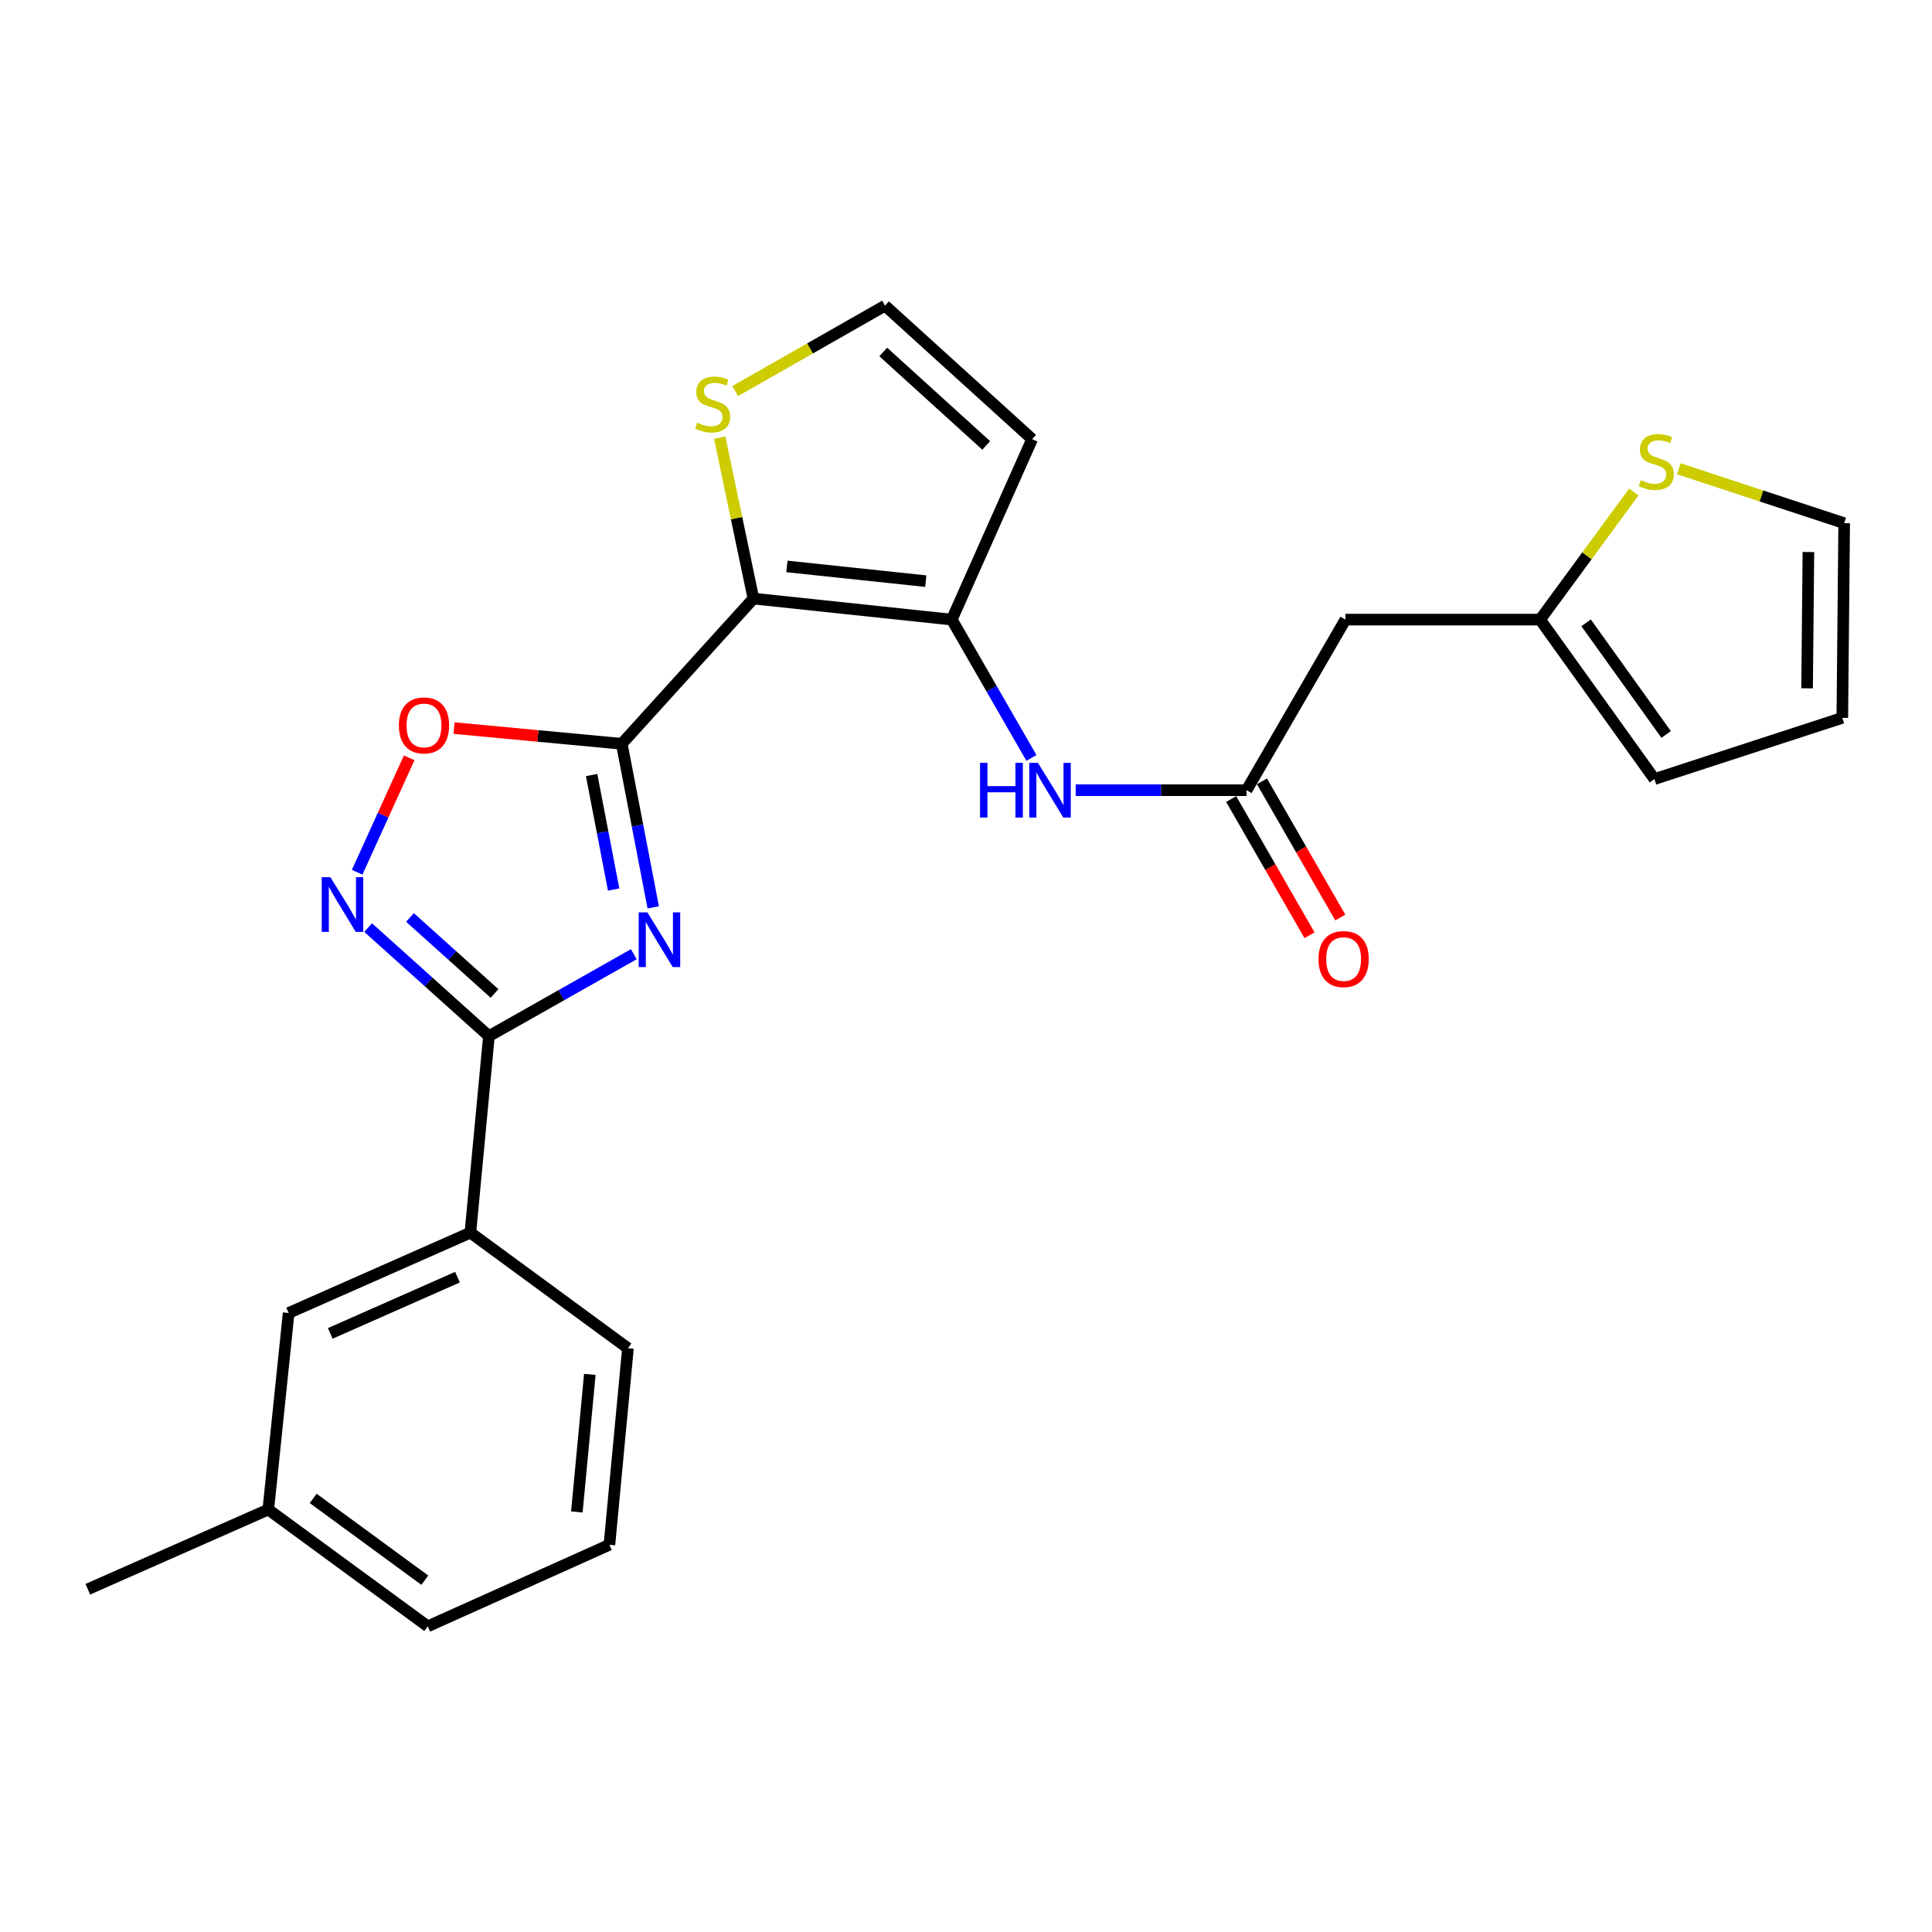 <?xml version='1.0' encoding='iso-8859-1'?>
<svg version='1.1' baseProfile='full'
              xmlns='http://www.w3.org/2000/svg'
                      xmlns:rdkit='http://www.rdkit.org/xml'
                      xmlns:xlink='http://www.w3.org/1999/xlink'
                  xml:space='preserve'
width='1000px' height='1000px' viewBox='0 0 1000 1000'>
<!-- END OF HEADER -->
<rect style='opacity:1.0;fill:#FFFFFF;stroke:none' width='1000' height='1000' x='0' y='0'> </rect>
<path class='bond-0' d='M 321.822,384.996 L 329.966,427.323' style='fill:none;fill-rule:evenodd;stroke:#000000;stroke-width:6px;stroke-linecap:butt;stroke-linejoin:miter;stroke-opacity:1' />
<path class='bond-0' d='M 329.966,427.323 L 338.111,469.65' style='fill:none;fill-rule:evenodd;stroke:#0000FF;stroke-width:6px;stroke-linecap:butt;stroke-linejoin:miter;stroke-opacity:1' />
<path class='bond-0' d='M 306.22,401.166 L 311.921,430.795' style='fill:none;fill-rule:evenodd;stroke:#000000;stroke-width:6px;stroke-linecap:butt;stroke-linejoin:miter;stroke-opacity:1' />
<path class='bond-0' d='M 311.921,430.795 L 317.622,460.424' style='fill:none;fill-rule:evenodd;stroke:#0000FF;stroke-width:6px;stroke-linecap:butt;stroke-linejoin:miter;stroke-opacity:1' />
<path class='bond-1' d='M 321.822,384.996 L 389.967,309.827' style='fill:none;fill-rule:evenodd;stroke:#000000;stroke-width:6px;stroke-linecap:butt;stroke-linejoin:miter;stroke-opacity:1' />
<path class='bond-5' d='M 321.822,384.996 L 278.425,380.927' style='fill:none;fill-rule:evenodd;stroke:#000000;stroke-width:6px;stroke-linecap:butt;stroke-linejoin:miter;stroke-opacity:1' />
<path class='bond-5' d='M 278.425,380.927 L 235.027,376.859' style='fill:none;fill-rule:evenodd;stroke:#FF0000;stroke-width:6px;stroke-linecap:butt;stroke-linejoin:miter;stroke-opacity:1' />
<path class='bond-2' d='M 328.057,493.898 L 290.561,515.101' style='fill:none;fill-rule:evenodd;stroke:#0000FF;stroke-width:6px;stroke-linecap:butt;stroke-linejoin:miter;stroke-opacity:1' />
<path class='bond-2' d='M 290.561,515.101 L 253.065,536.303' style='fill:none;fill-rule:evenodd;stroke:#000000;stroke-width:6px;stroke-linecap:butt;stroke-linejoin:miter;stroke-opacity:1' />
<path class='bond-3' d='M 389.967,309.827 L 492.639,320.71' style='fill:none;fill-rule:evenodd;stroke:#000000;stroke-width:6px;stroke-linecap:butt;stroke-linejoin:miter;stroke-opacity:1' />
<path class='bond-3' d='M 407.305,293.185 L 479.175,300.803' style='fill:none;fill-rule:evenodd;stroke:#000000;stroke-width:6px;stroke-linecap:butt;stroke-linejoin:miter;stroke-opacity:1' />
<path class='bond-8' d='M 389.967,309.827 L 381.244,268.172' style='fill:none;fill-rule:evenodd;stroke:#000000;stroke-width:6px;stroke-linecap:butt;stroke-linejoin:miter;stroke-opacity:1' />
<path class='bond-8' d='M 381.244,268.172 L 372.521,226.518' style='fill:none;fill-rule:evenodd;stroke:#CCCC00;stroke-width:6px;stroke-linecap:butt;stroke-linejoin:miter;stroke-opacity:1' />
<path class='bond-12' d='M 253.065,536.303 L 243.468,638.015' style='fill:none;fill-rule:evenodd;stroke:#000000;stroke-width:6px;stroke-linecap:butt;stroke-linejoin:miter;stroke-opacity:1' />
<path class='bond-25' d='M 253.065,536.303 L 221.808,508.212' style='fill:none;fill-rule:evenodd;stroke:#000000;stroke-width:6px;stroke-linecap:butt;stroke-linejoin:miter;stroke-opacity:1' />
<path class='bond-25' d='M 221.808,508.212 L 190.551,480.121' style='fill:none;fill-rule:evenodd;stroke:#0000FF;stroke-width:6px;stroke-linecap:butt;stroke-linejoin:miter;stroke-opacity:1' />
<path class='bond-25' d='M 255.971,514.208 L 234.091,494.544' style='fill:none;fill-rule:evenodd;stroke:#000000;stroke-width:6px;stroke-linecap:butt;stroke-linejoin:miter;stroke-opacity:1' />
<path class='bond-25' d='M 234.091,494.544 L 212.211,474.88' style='fill:none;fill-rule:evenodd;stroke:#0000FF;stroke-width:6px;stroke-linecap:butt;stroke-linejoin:miter;stroke-opacity:1' />
<path class='bond-6' d='M 492.639,320.71 L 513.254,356.505' style='fill:none;fill-rule:evenodd;stroke:#000000;stroke-width:6px;stroke-linecap:butt;stroke-linejoin:miter;stroke-opacity:1' />
<path class='bond-6' d='M 513.254,356.505 L 533.868,392.3' style='fill:none;fill-rule:evenodd;stroke:#0000FF;stroke-width:6px;stroke-linecap:butt;stroke-linejoin:miter;stroke-opacity:1' />
<path class='bond-10' d='M 492.639,320.71 L 534.231,227.307' style='fill:none;fill-rule:evenodd;stroke:#000000;stroke-width:6px;stroke-linecap:butt;stroke-linejoin:miter;stroke-opacity:1' />
<path class='bond-4' d='M 184.861,451.47 L 198.328,421.859' style='fill:none;fill-rule:evenodd;stroke:#0000FF;stroke-width:6px;stroke-linecap:butt;stroke-linejoin:miter;stroke-opacity:1' />
<path class='bond-4' d='M 198.328,421.859 L 211.794,392.248' style='fill:none;fill-rule:evenodd;stroke:#FF0000;stroke-width:6px;stroke-linecap:butt;stroke-linejoin:miter;stroke-opacity:1' />
<path class='bond-7' d='M 556.774,409.007 L 600.998,409.007' style='fill:none;fill-rule:evenodd;stroke:#0000FF;stroke-width:6px;stroke-linecap:butt;stroke-linejoin:miter;stroke-opacity:1' />
<path class='bond-7' d='M 600.998,409.007 L 645.223,409.007' style='fill:none;fill-rule:evenodd;stroke:#000000;stroke-width:6px;stroke-linecap:butt;stroke-linejoin:miter;stroke-opacity:1' />
<path class='bond-9' d='M 645.223,409.007 L 696.391,320.71' style='fill:none;fill-rule:evenodd;stroke:#000000;stroke-width:6px;stroke-linecap:butt;stroke-linejoin:miter;stroke-opacity:1' />
<path class='bond-18' d='M 637.258,413.588 L 657.53,448.833' style='fill:none;fill-rule:evenodd;stroke:#000000;stroke-width:6px;stroke-linecap:butt;stroke-linejoin:miter;stroke-opacity:1' />
<path class='bond-18' d='M 657.53,448.833 L 677.802,484.077' style='fill:none;fill-rule:evenodd;stroke:#FF0000;stroke-width:6px;stroke-linecap:butt;stroke-linejoin:miter;stroke-opacity:1' />
<path class='bond-18' d='M 653.188,404.426 L 673.459,439.671' style='fill:none;fill-rule:evenodd;stroke:#000000;stroke-width:6px;stroke-linecap:butt;stroke-linejoin:miter;stroke-opacity:1' />
<path class='bond-18' d='M 673.459,439.671 L 693.731,474.915' style='fill:none;fill-rule:evenodd;stroke:#FF0000;stroke-width:6px;stroke-linecap:butt;stroke-linejoin:miter;stroke-opacity:1' />
<path class='bond-14' d='M 380.513,202.426 L 419.302,180.319' style='fill:none;fill-rule:evenodd;stroke:#CCCC00;stroke-width:6px;stroke-linecap:butt;stroke-linejoin:miter;stroke-opacity:1' />
<path class='bond-14' d='M 419.302,180.319 L 458.092,158.213' style='fill:none;fill-rule:evenodd;stroke:#000000;stroke-width:6px;stroke-linecap:butt;stroke-linejoin:miter;stroke-opacity:1' />
<path class='bond-11' d='M 696.391,320.71 L 797.153,320.71' style='fill:none;fill-rule:evenodd;stroke:#000000;stroke-width:6px;stroke-linecap:butt;stroke-linejoin:miter;stroke-opacity:1' />
<path class='bond-26' d='M 534.231,227.307 L 458.092,158.213' style='fill:none;fill-rule:evenodd;stroke:#000000;stroke-width:6px;stroke-linecap:butt;stroke-linejoin:miter;stroke-opacity:1' />
<path class='bond-26' d='M 510.461,230.551 L 457.164,182.185' style='fill:none;fill-rule:evenodd;stroke:#000000;stroke-width:6px;stroke-linecap:butt;stroke-linejoin:miter;stroke-opacity:1' />
<path class='bond-13' d='M 797.153,320.71 L 821.414,287.673' style='fill:none;fill-rule:evenodd;stroke:#000000;stroke-width:6px;stroke-linecap:butt;stroke-linejoin:miter;stroke-opacity:1' />
<path class='bond-13' d='M 821.414,287.673 L 845.674,254.637' style='fill:none;fill-rule:evenodd;stroke:#CCCC00;stroke-width:6px;stroke-linecap:butt;stroke-linejoin:miter;stroke-opacity:1' />
<path class='bond-16' d='M 797.153,320.71 L 856.335,403.239' style='fill:none;fill-rule:evenodd;stroke:#000000;stroke-width:6px;stroke-linecap:butt;stroke-linejoin:miter;stroke-opacity:1' />
<path class='bond-16' d='M 820.964,322.38 L 862.391,380.151' style='fill:none;fill-rule:evenodd;stroke:#000000;stroke-width:6px;stroke-linecap:butt;stroke-linejoin:miter;stroke-opacity:1' />
<path class='bond-17' d='M 243.468,638.015 L 149.403,679.597' style='fill:none;fill-rule:evenodd;stroke:#000000;stroke-width:6px;stroke-linecap:butt;stroke-linejoin:miter;stroke-opacity:1' />
<path class='bond-17' d='M 236.788,661.06 L 170.942,690.167' style='fill:none;fill-rule:evenodd;stroke:#000000;stroke-width:6px;stroke-linecap:butt;stroke-linejoin:miter;stroke-opacity:1' />
<path class='bond-21' d='M 243.468,638.015 L 325.028,697.84' style='fill:none;fill-rule:evenodd;stroke:#000000;stroke-width:6px;stroke-linecap:butt;stroke-linejoin:miter;stroke-opacity:1' />
<path class='bond-15' d='M 868.934,242.641 L 911.74,256.719' style='fill:none;fill-rule:evenodd;stroke:#CCCC00;stroke-width:6px;stroke-linecap:butt;stroke-linejoin:miter;stroke-opacity:1' />
<path class='bond-15' d='M 911.74,256.719 L 954.545,270.798' style='fill:none;fill-rule:evenodd;stroke:#000000;stroke-width:6px;stroke-linecap:butt;stroke-linejoin:miter;stroke-opacity:1' />
<path class='bond-28' d='M 954.545,270.798 L 953.576,371.561' style='fill:none;fill-rule:evenodd;stroke:#000000;stroke-width:6px;stroke-linecap:butt;stroke-linejoin:miter;stroke-opacity:1' />
<path class='bond-28' d='M 936.025,285.735 L 935.346,356.269' style='fill:none;fill-rule:evenodd;stroke:#000000;stroke-width:6px;stroke-linecap:butt;stroke-linejoin:miter;stroke-opacity:1' />
<path class='bond-19' d='M 856.335,403.239 L 953.576,371.561' style='fill:none;fill-rule:evenodd;stroke:#000000;stroke-width:6px;stroke-linecap:butt;stroke-linejoin:miter;stroke-opacity:1' />
<path class='bond-20' d='M 149.403,679.597 L 138.867,781.329' style='fill:none;fill-rule:evenodd;stroke:#000000;stroke-width:6px;stroke-linecap:butt;stroke-linejoin:miter;stroke-opacity:1' />
<path class='bond-24' d='M 138.867,781.329 L 45.455,822.584' style='fill:none;fill-rule:evenodd;stroke:#000000;stroke-width:6px;stroke-linecap:butt;stroke-linejoin:miter;stroke-opacity:1' />
<path class='bond-27' d='M 138.867,781.329 L 221.396,841.787' style='fill:none;fill-rule:evenodd;stroke:#000000;stroke-width:6px;stroke-linecap:butt;stroke-linejoin:miter;stroke-opacity:1' />
<path class='bond-27' d='M 162.106,775.574 L 219.877,817.894' style='fill:none;fill-rule:evenodd;stroke:#000000;stroke-width:6px;stroke-linecap:butt;stroke-linejoin:miter;stroke-opacity:1' />
<path class='bond-22' d='M 325.028,697.84 L 315.432,799.573' style='fill:none;fill-rule:evenodd;stroke:#000000;stroke-width:6px;stroke-linecap:butt;stroke-linejoin:miter;stroke-opacity:1' />
<path class='bond-22' d='M 305.294,711.374 L 298.576,782.587' style='fill:none;fill-rule:evenodd;stroke:#000000;stroke-width:6px;stroke-linecap:butt;stroke-linejoin:miter;stroke-opacity:1' />
<path class='bond-23' d='M 315.432,799.573 L 221.396,841.787' style='fill:none;fill-rule:evenodd;stroke:#000000;stroke-width:6px;stroke-linecap:butt;stroke-linejoin:miter;stroke-opacity:1' />
<path  class='atom-1' d='M 335.072 472.231
L 344.352 487.231
Q 345.272 488.711, 346.752 491.391
Q 348.232 494.071, 348.312 494.231
L 348.312 472.231
L 352.072 472.231
L 352.072 500.551
L 348.192 500.551
L 338.232 484.151
Q 337.072 482.231, 335.832 480.031
Q 334.632 477.831, 334.272 477.151
L 334.272 500.551
L 330.592 500.551
L 330.592 472.231
L 335.072 472.231
' fill='#0000FF'/>
<path  class='atom-5' d='M 171.003 454.019
L 180.283 469.019
Q 181.203 470.499, 182.683 473.179
Q 184.163 475.859, 184.243 476.019
L 184.243 454.019
L 188.003 454.019
L 188.003 482.339
L 184.123 482.339
L 174.163 465.939
Q 173.003 464.019, 171.763 461.819
Q 170.563 459.619, 170.203 458.939
L 170.203 482.339
L 166.523 482.339
L 166.523 454.019
L 171.003 454.019
' fill='#0000FF'/>
<path  class='atom-6' d='M 206.457 375.479
Q 206.457 368.679, 209.817 364.879
Q 213.177 361.079, 219.457 361.079
Q 225.737 361.079, 229.097 364.879
Q 232.457 368.679, 232.457 375.479
Q 232.457 382.359, 229.057 386.279
Q 225.657 390.159, 219.457 390.159
Q 213.217 390.159, 209.817 386.279
Q 206.457 382.399, 206.457 375.479
M 219.457 386.959
Q 223.777 386.959, 226.097 384.079
Q 228.457 381.159, 228.457 375.479
Q 228.457 369.919, 226.097 367.119
Q 223.777 364.279, 219.457 364.279
Q 215.137 364.279, 212.777 367.079
Q 210.457 369.879, 210.457 375.479
Q 210.457 381.199, 212.777 384.079
Q 215.137 386.959, 219.457 386.959
' fill='#FF0000'/>
<path  class='atom-7' d='M 507.27 394.847
L 511.11 394.847
L 511.11 406.887
L 525.59 406.887
L 525.59 394.847
L 529.43 394.847
L 529.43 423.167
L 525.59 423.167
L 525.59 410.087
L 511.11 410.087
L 511.11 423.167
L 507.27 423.167
L 507.27 394.847
' fill='#0000FF'/>
<path  class='atom-7' d='M 537.23 394.847
L 546.51 409.847
Q 547.43 411.327, 548.91 414.007
Q 550.39 416.687, 550.47 416.847
L 550.47 394.847
L 554.23 394.847
L 554.23 423.167
L 550.35 423.167
L 540.39 406.767
Q 539.23 404.847, 537.99 402.647
Q 536.79 400.447, 536.43 399.767
L 536.43 423.167
L 532.75 423.167
L 532.75 394.847
L 537.23 394.847
' fill='#0000FF'/>
<path  class='atom-9' d='M 360.865 218.784
Q 361.185 218.904, 362.505 219.464
Q 363.825 220.024, 365.265 220.384
Q 366.745 220.704, 368.185 220.704
Q 370.865 220.704, 372.425 219.424
Q 373.985 218.104, 373.985 215.824
Q 373.985 214.264, 373.185 213.304
Q 372.425 212.344, 371.225 211.824
Q 370.025 211.304, 368.025 210.704
Q 365.505 209.944, 363.985 209.224
Q 362.505 208.504, 361.425 206.984
Q 360.385 205.464, 360.385 202.904
Q 360.385 199.344, 362.785 197.144
Q 365.225 194.944, 370.025 194.944
Q 373.305 194.944, 377.025 196.504
L 376.105 199.584
Q 372.705 198.184, 370.145 198.184
Q 367.385 198.184, 365.865 199.344
Q 364.345 200.464, 364.385 202.424
Q 364.385 203.944, 365.145 204.864
Q 365.945 205.784, 367.065 206.304
Q 368.225 206.824, 370.145 207.424
Q 372.705 208.224, 374.225 209.024
Q 375.745 209.824, 376.825 211.464
Q 377.945 213.064, 377.945 215.824
Q 377.945 219.744, 375.305 221.864
Q 372.705 223.944, 368.345 223.944
Q 365.825 223.944, 363.905 223.384
Q 362.025 222.864, 359.785 221.944
L 360.865 218.784
' fill='#CCCC00'/>
<path  class='atom-14' d='M 849.295 248.533
Q 849.615 248.653, 850.935 249.213
Q 852.255 249.773, 853.695 250.133
Q 855.175 250.453, 856.615 250.453
Q 859.295 250.453, 860.855 249.173
Q 862.415 247.853, 862.415 245.573
Q 862.415 244.013, 861.615 243.053
Q 860.855 242.093, 859.655 241.573
Q 858.455 241.053, 856.455 240.453
Q 853.935 239.693, 852.415 238.973
Q 850.935 238.253, 849.855 236.733
Q 848.815 235.213, 848.815 232.653
Q 848.815 229.093, 851.215 226.893
Q 853.655 224.693, 858.455 224.693
Q 861.735 224.693, 865.455 226.253
L 864.535 229.333
Q 861.135 227.933, 858.575 227.933
Q 855.815 227.933, 854.295 229.093
Q 852.775 230.213, 852.815 232.173
Q 852.815 233.693, 853.575 234.613
Q 854.375 235.533, 855.495 236.053
Q 856.655 236.573, 858.575 237.173
Q 861.135 237.973, 862.655 238.773
Q 864.175 239.573, 865.255 241.213
Q 866.375 242.813, 866.375 245.573
Q 866.375 249.493, 863.735 251.613
Q 861.135 253.693, 856.775 253.693
Q 854.255 253.693, 852.335 253.133
Q 850.455 252.613, 848.215 251.693
L 849.295 248.533
' fill='#CCCC00'/>
<path  class='atom-19' d='M 682.451 496.415
Q 682.451 489.615, 685.811 485.815
Q 689.171 482.015, 695.451 482.015
Q 701.731 482.015, 705.091 485.815
Q 708.451 489.615, 708.451 496.415
Q 708.451 503.295, 705.051 507.215
Q 701.651 511.095, 695.451 511.095
Q 689.211 511.095, 685.811 507.215
Q 682.451 503.335, 682.451 496.415
M 695.451 507.895
Q 699.771 507.895, 702.091 505.015
Q 704.451 502.095, 704.451 496.415
Q 704.451 490.855, 702.091 488.055
Q 699.771 485.215, 695.451 485.215
Q 691.131 485.215, 688.771 488.015
Q 686.451 490.815, 686.451 496.415
Q 686.451 502.135, 688.771 505.015
Q 691.131 507.895, 695.451 507.895
' fill='#FF0000'/>
</svg>
